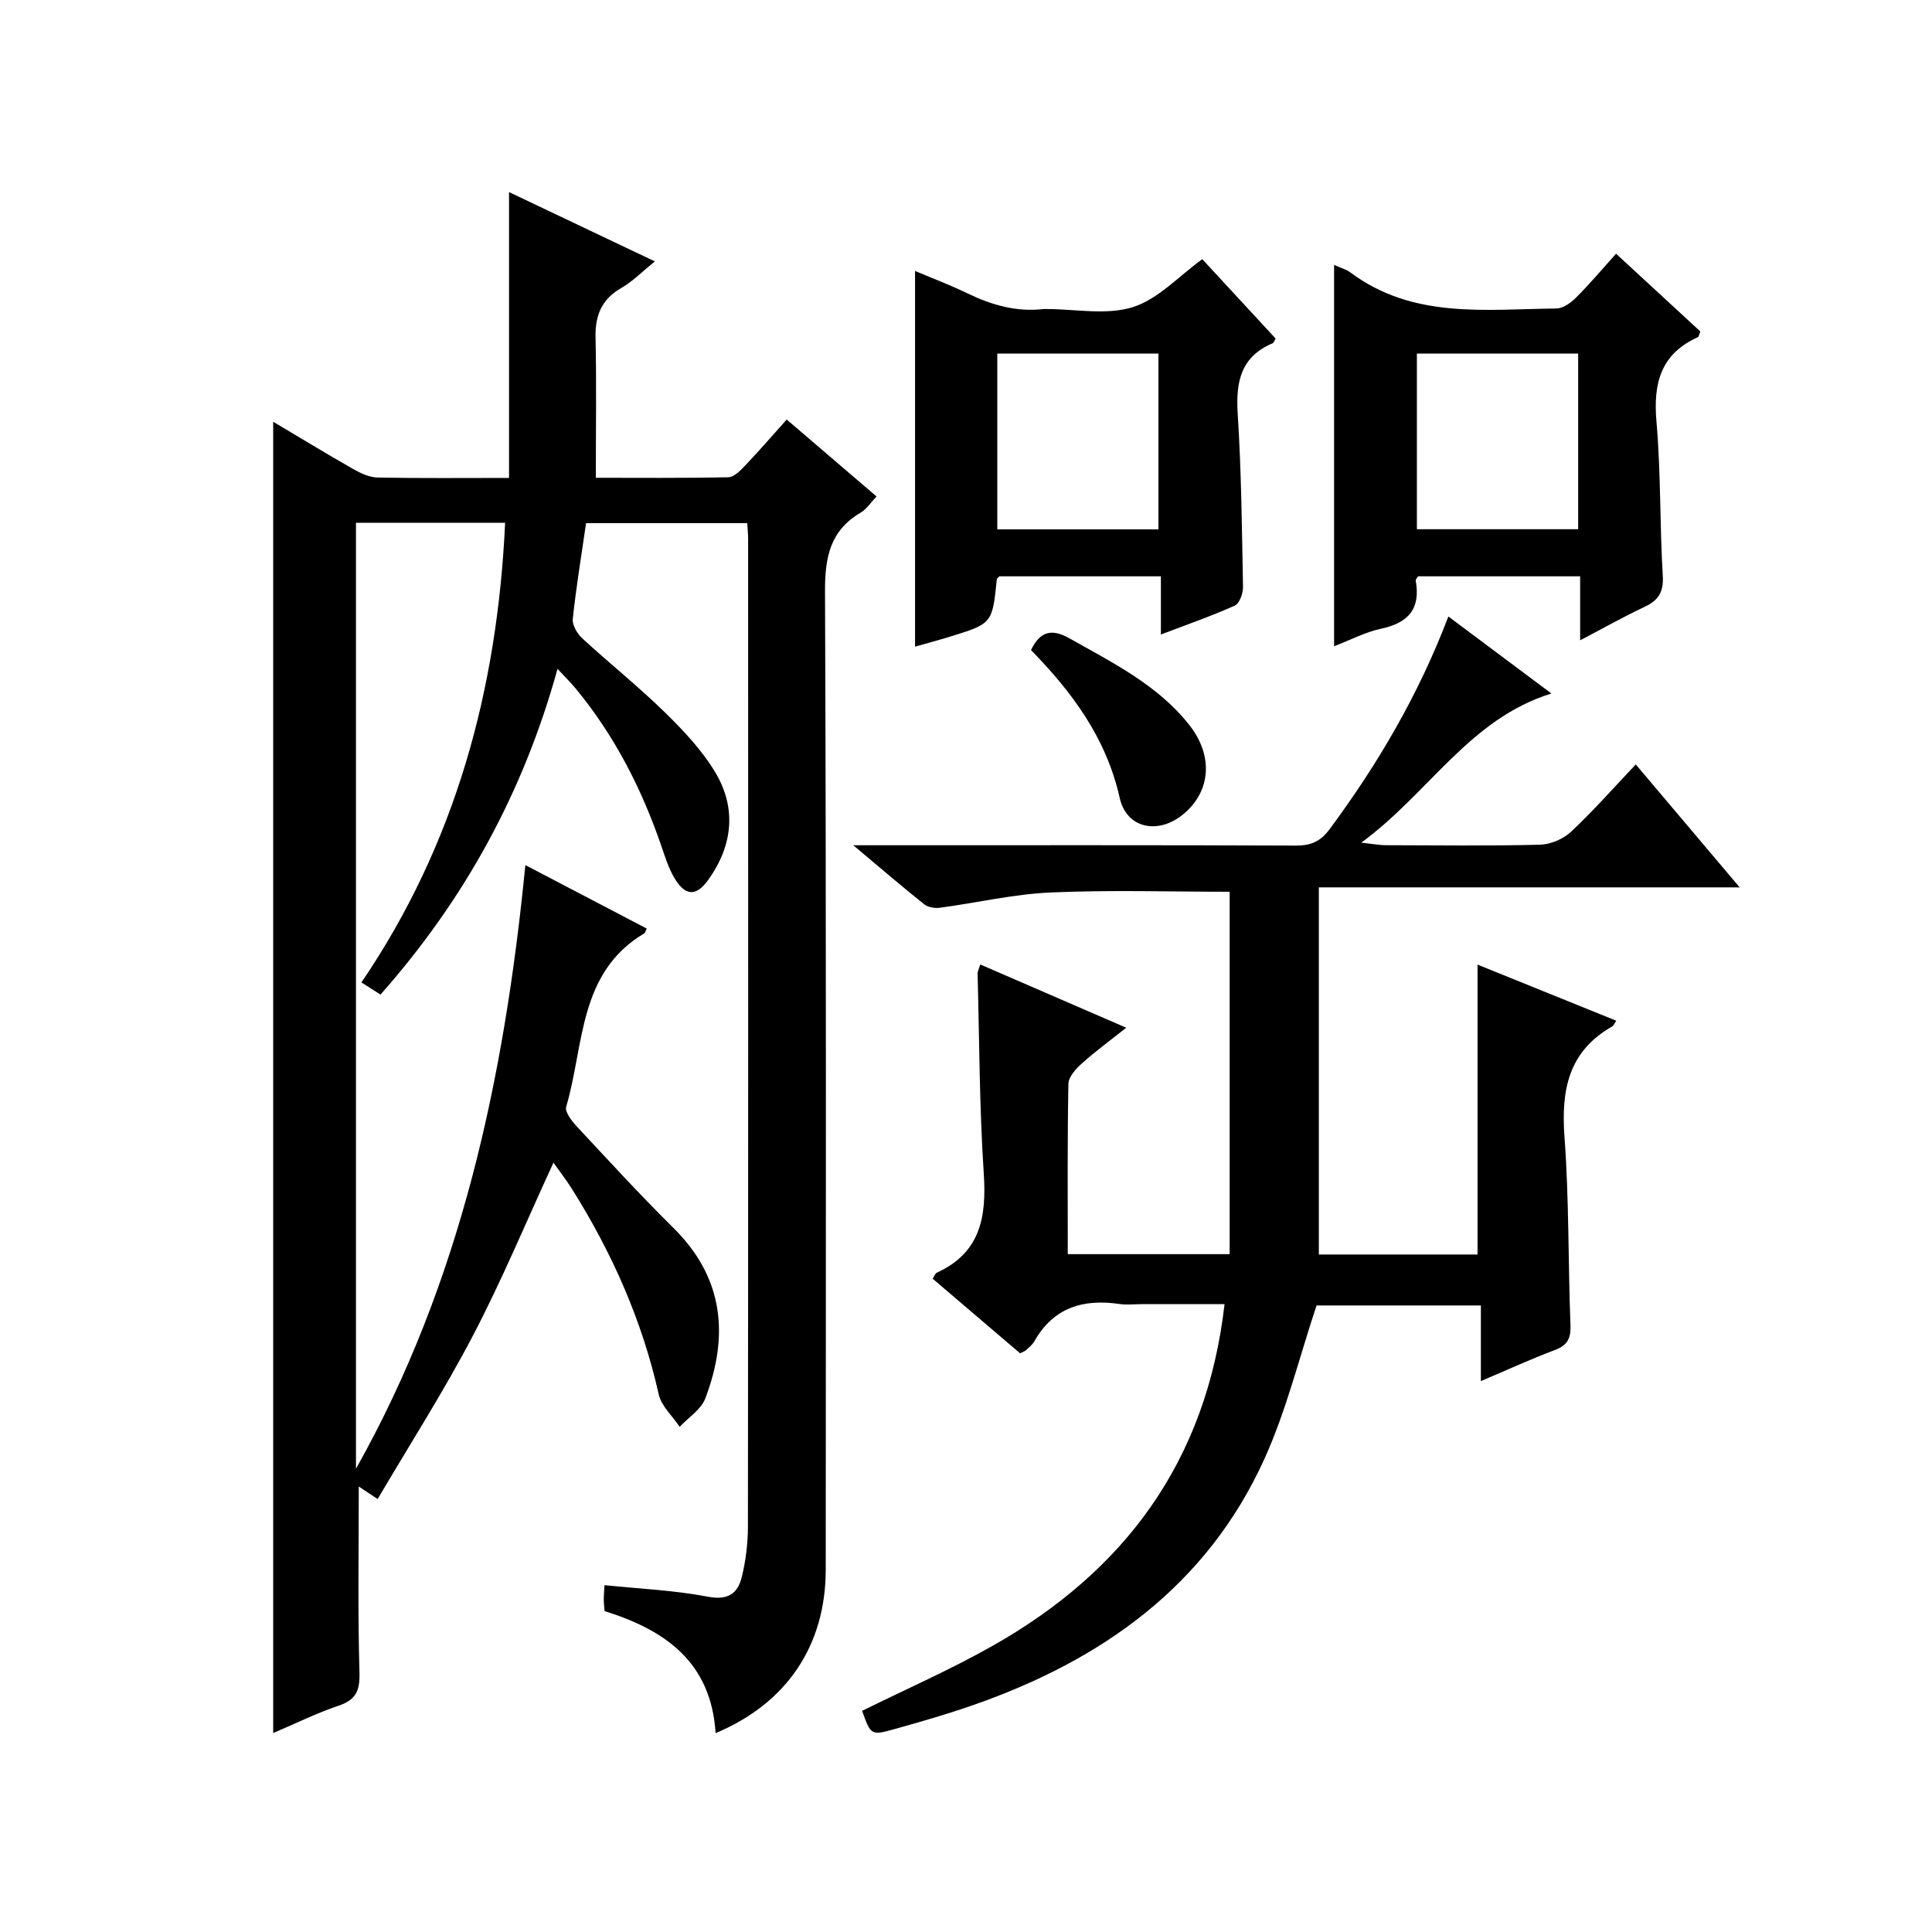 <?xml version="1.0" encoding="utf-8"?>
<svg version="1.1" id="ZDIC" xmlns="http://www.w3.org/2000/svg" xmlns:xlink="http://www.w3.org/1999/xlink" x="0px" y="0px"
	 viewBox="0 0 400 400" style="enable-background:new 0 0 400 400;" xml:space="preserve">

<g>
	
	<path d="M148.16,358.82c-0.94-14.67-10.37-21.32-22.99-25.26c-0.06-0.77-0.16-1.58-0.16-2.4c-0.01-0.82,0.07-1.64,0.14-2.97
		c7.24,0.75,14.43,1.05,21.42,2.39c4.21,0.81,6.18-0.7,7.02-4.12c0.82-3.37,1.25-6.91,1.26-10.38
		c0.07-68.18,0.05-136.35,0.04-204.53c0-0.97-0.11-1.94-0.18-3.24c-11.27,0-22.33,0-33.37,0c-0.97,6.69-2.05,13.23-2.75,19.81
		c-0.14,1.28,0.9,3.07,1.94,4.02c5.63,5.19,11.65,9.99,17.12,15.34c3.89,3.8,7.75,7.9,10.5,12.53c4.38,7.38,3.53,15.06-1.45,22.07
		c-2.58,3.63-4.85,3.48-7.12-0.38c-1.16-1.98-1.87-4.24-2.62-6.44c-4.08-11.92-9.73-22.98-17.79-32.73
		c-1.02-1.23-2.17-2.36-3.74-4.05c-7.09,25.66-19.25,47.75-36.65,67.44c-1.23-0.78-2.41-1.54-3.95-2.52
		c19.52-28.72,28.15-60.69,29.75-95.17c-10.5,0-20.58,0-30.88,0c0,65.45,0,130.65,0,195.86c21.73-38.64,30.72-80.79,35.07-124.98
		c8.8,4.6,16.96,8.87,25.13,13.14c-0.23,0.45-0.3,0.86-0.53,1c-13.72,8.19-12.39,23.23-16.15,35.9c-0.31,1.06,1.15,2.94,2.19,4.06
		c6.59,7.07,13.12,14.2,19.99,20.99c10.46,10.33,11.57,22.33,6.62,35.34c-0.87,2.3-3.49,3.93-5.3,5.87
		c-1.49-2.23-3.79-4.28-4.34-6.73c-3.43-15.3-9.68-29.35-17.98-42.55c-1.14-1.81-2.46-3.51-3.81-5.42
		c-5.61,12.17-10.63,24.25-16.66,35.79c-6,11.48-13.01,22.42-19.74,33.86c-1.81-1.2-2.95-1.95-3.91-2.59
		c0,12.93-0.22,25.69,0.14,38.44c0.11,3.77-0.66,5.7-4.31,6.93c-4.65,1.58-9.1,3.78-13.55,5.67c0-90.53,0-180.76,0-271.49
		c5.58,3.31,11.06,6.66,16.64,9.83c1.52,0.86,3.32,1.69,5.01,1.72c8.99,0.17,17.98,0.08,27.18,0.08c0-19.61,0-38.99,0-59.18
		c9.87,4.69,19.71,9.37,30.19,14.35c-2.66,2.15-4.62,4.17-6.97,5.52c-4.1,2.36-5.41,5.71-5.31,10.27
		c0.21,9.47,0.06,18.95,0.06,29.01c8.53,0,17.99,0.09,27.44-0.11c1.19-0.03,2.51-1.41,3.49-2.44c2.85-2.99,5.55-6.12,8.59-9.51
		c6.26,5.36,12.28,10.52,18.6,15.93c-1.24,1.29-2.06,2.62-3.25,3.32c-6.39,3.74-7.45,9.28-7.42,16.35
		c0.27,67.51,0.17,135.02,0.15,202.53C170.95,340.62,162.93,352.66,148.16,358.82z"/>
	<path d="M178.49,354.21c9.01-4.45,18.24-8.5,26.97-13.43c27.34-15.45,44.34-38.17,48.07-70.77c-5.8,0-11.52,0-17.24,0
		c-1.5,0-3.03,0.19-4.5-0.03c-7.53-1.11-13.7,0.73-17.65,7.74c-0.4,0.7-1.1,1.24-1.7,1.81c-0.23,0.22-0.57,0.31-1.24,0.66
		c-5.93-5.06-11.98-10.23-18.1-15.45c0.35-0.52,0.52-1.09,0.87-1.25c9.01-4.12,10.3-11.5,9.71-20.48
		c-0.91-13.78-0.91-27.62-1.28-41.44c-0.01-0.45,0.25-0.9,0.55-1.89c9.92,4.3,19.68,8.53,30.23,13.1c-3.38,2.68-6.42,4.9-9.2,7.4
		c-1.23,1.11-2.75,2.78-2.78,4.22c-0.22,11.63-0.13,23.28-0.13,35.26c11.27,0,22.19,0,33.52,0c0-24.89,0-49.93,0-75.03
		c-12.32,0-24.73-0.4-37.09,0.15c-7.66,0.34-15.26,2.14-22.9,3.16c-1.06,0.14-2.48-0.09-3.27-0.73c-4.62-3.68-9.1-7.54-14.67-12.21
		c3.11,0,4.87,0,6.62,0c28.33,0,56.66-0.05,84.99,0.07c3.14,0.01,5.12-0.84,7.04-3.43c9.94-13.43,18.35-27.7,24.56-44
		c7.25,5.42,14.1,10.53,21.33,15.94c-17.01,5.28-25.26,20.55-39.36,30.88c2.62,0.29,3.8,0.52,4.98,0.53
		c10.67,0.03,21.34,0.16,31.99-0.1c2.19-0.06,4.82-1.15,6.42-2.65c4.59-4.29,8.75-9.03,13.44-13.97
		c7.39,8.74,14.13,16.72,21.51,25.45c-29.44,0-58.09,0-87.13,0c0,25.64,0,50.68,0,76.01c10.98,0,21.92,0,32.86,0
		c0-19.77,0-39.52,0-60.02c9.56,3.87,19.1,7.73,28.72,11.62c-0.33,0.46-0.52,1.01-0.9,1.22c-9.03,5.16-10.53,13.17-9.82,22.84
		c0.96,12.94,0.74,25.96,1.24,38.94c0.11,2.78-0.63,4.2-3.26,5.19c-4.92,1.85-9.71,4.05-15.29,6.42c0-5.59,0-10.5,0-15.66
		c-12,0-23.43,0-34.02,0c-3.61,10.82-6.24,21.71-10.78,31.73c-11.92,26.33-33.64,41.67-60.2,50.97c-5.42,1.9-10.95,3.49-16.48,5.03
		C180.32,359.35,180.29,359.23,178.49,354.21z"/>
	<path d="M276.21,54.85c1.35,0.61,2.5,0.9,3.38,1.56c12.96,9.69,27.99,7.61,42.65,7.46c1.39-0.01,3.03-1.21,4.11-2.3
		c2.8-2.8,5.37-5.85,8.24-9.04c6.38,5.89,11.96,11.03,17.45,16.1c-0.27,0.63-0.31,1.09-0.52,1.18c-7.67,3.46-9.26,9.52-8.57,17.43
		c0.93,10.6,0.67,21.3,1.31,31.94c0.21,3.42-0.91,5.13-3.82,6.49c-4.3,2.02-8.46,4.37-13.29,6.9c0-4.75,0-8.83,0-13.25
		c-11.49,0-22.54,0-33.56,0c-0.2,0.35-0.52,0.65-0.48,0.89c1.04,5.79-1.49,8.74-7.14,9.95c-3.33,0.71-6.45,2.37-9.76,3.64
		C276.21,107.53,276.21,81.5,276.21,54.85z M293.35,73.21c0,12.44,0,24.47,0,36.36c11.41,0,22.44,0,33.39,0c0-12.32,0-24.23,0-36.36
		C315.54,73.21,304.63,73.21,293.35,73.21z"/>
	<path d="M248.92,53.66c4.86,5.25,10.04,10.87,15.19,16.44c-0.3,0.47-0.4,0.87-0.63,0.97c-6.57,2.78-7.64,7.95-7.23,14.5
		c0.76,11.96,0.88,23.96,1.1,35.95c0.02,1.31-0.71,3.41-1.68,3.85c-4.77,2.15-9.73,3.87-15.32,6c0-4.31,0-8.02,0-12.05
		c-11.48,0-22.41,0-33.43,0c-0.13,0.14-0.51,0.37-0.54,0.64c-0.94,9.13-0.93,9.14-9.68,11.85c-2.34,0.72-4.71,1.35-7.25,2.07
		c0-25.83,0-51.51,0-77.78c3.56,1.51,7.3,2.91,10.88,4.65c5.02,2.43,10.17,3.89,15.79,3.23c0.16-0.02,0.33,0,0.5,0
		c6,0,12.41,1.32,17.88-0.38C239.76,61.96,244.04,57.18,248.92,53.66z M206.48,73.21c0,12.5,0,24.41,0,36.39
		c11.35,0,22.38,0,33.36,0c0-12.31,0-24.24,0-36.39C228.63,73.21,217.72,73.21,206.48,73.21z"/>
	<path d="M213.46,134.59c1.87-3.91,4.3-4.5,7.97-2.42c8.95,5.06,18.25,9.62,24.8,17.93c5.09,6.45,4.44,13.89-1.37,18.58
		c-5.14,4.14-11.62,2.86-13.04-3.49C229.04,152.77,221.95,143.28,213.46,134.59z"/>
	
	
</g>
</svg>
